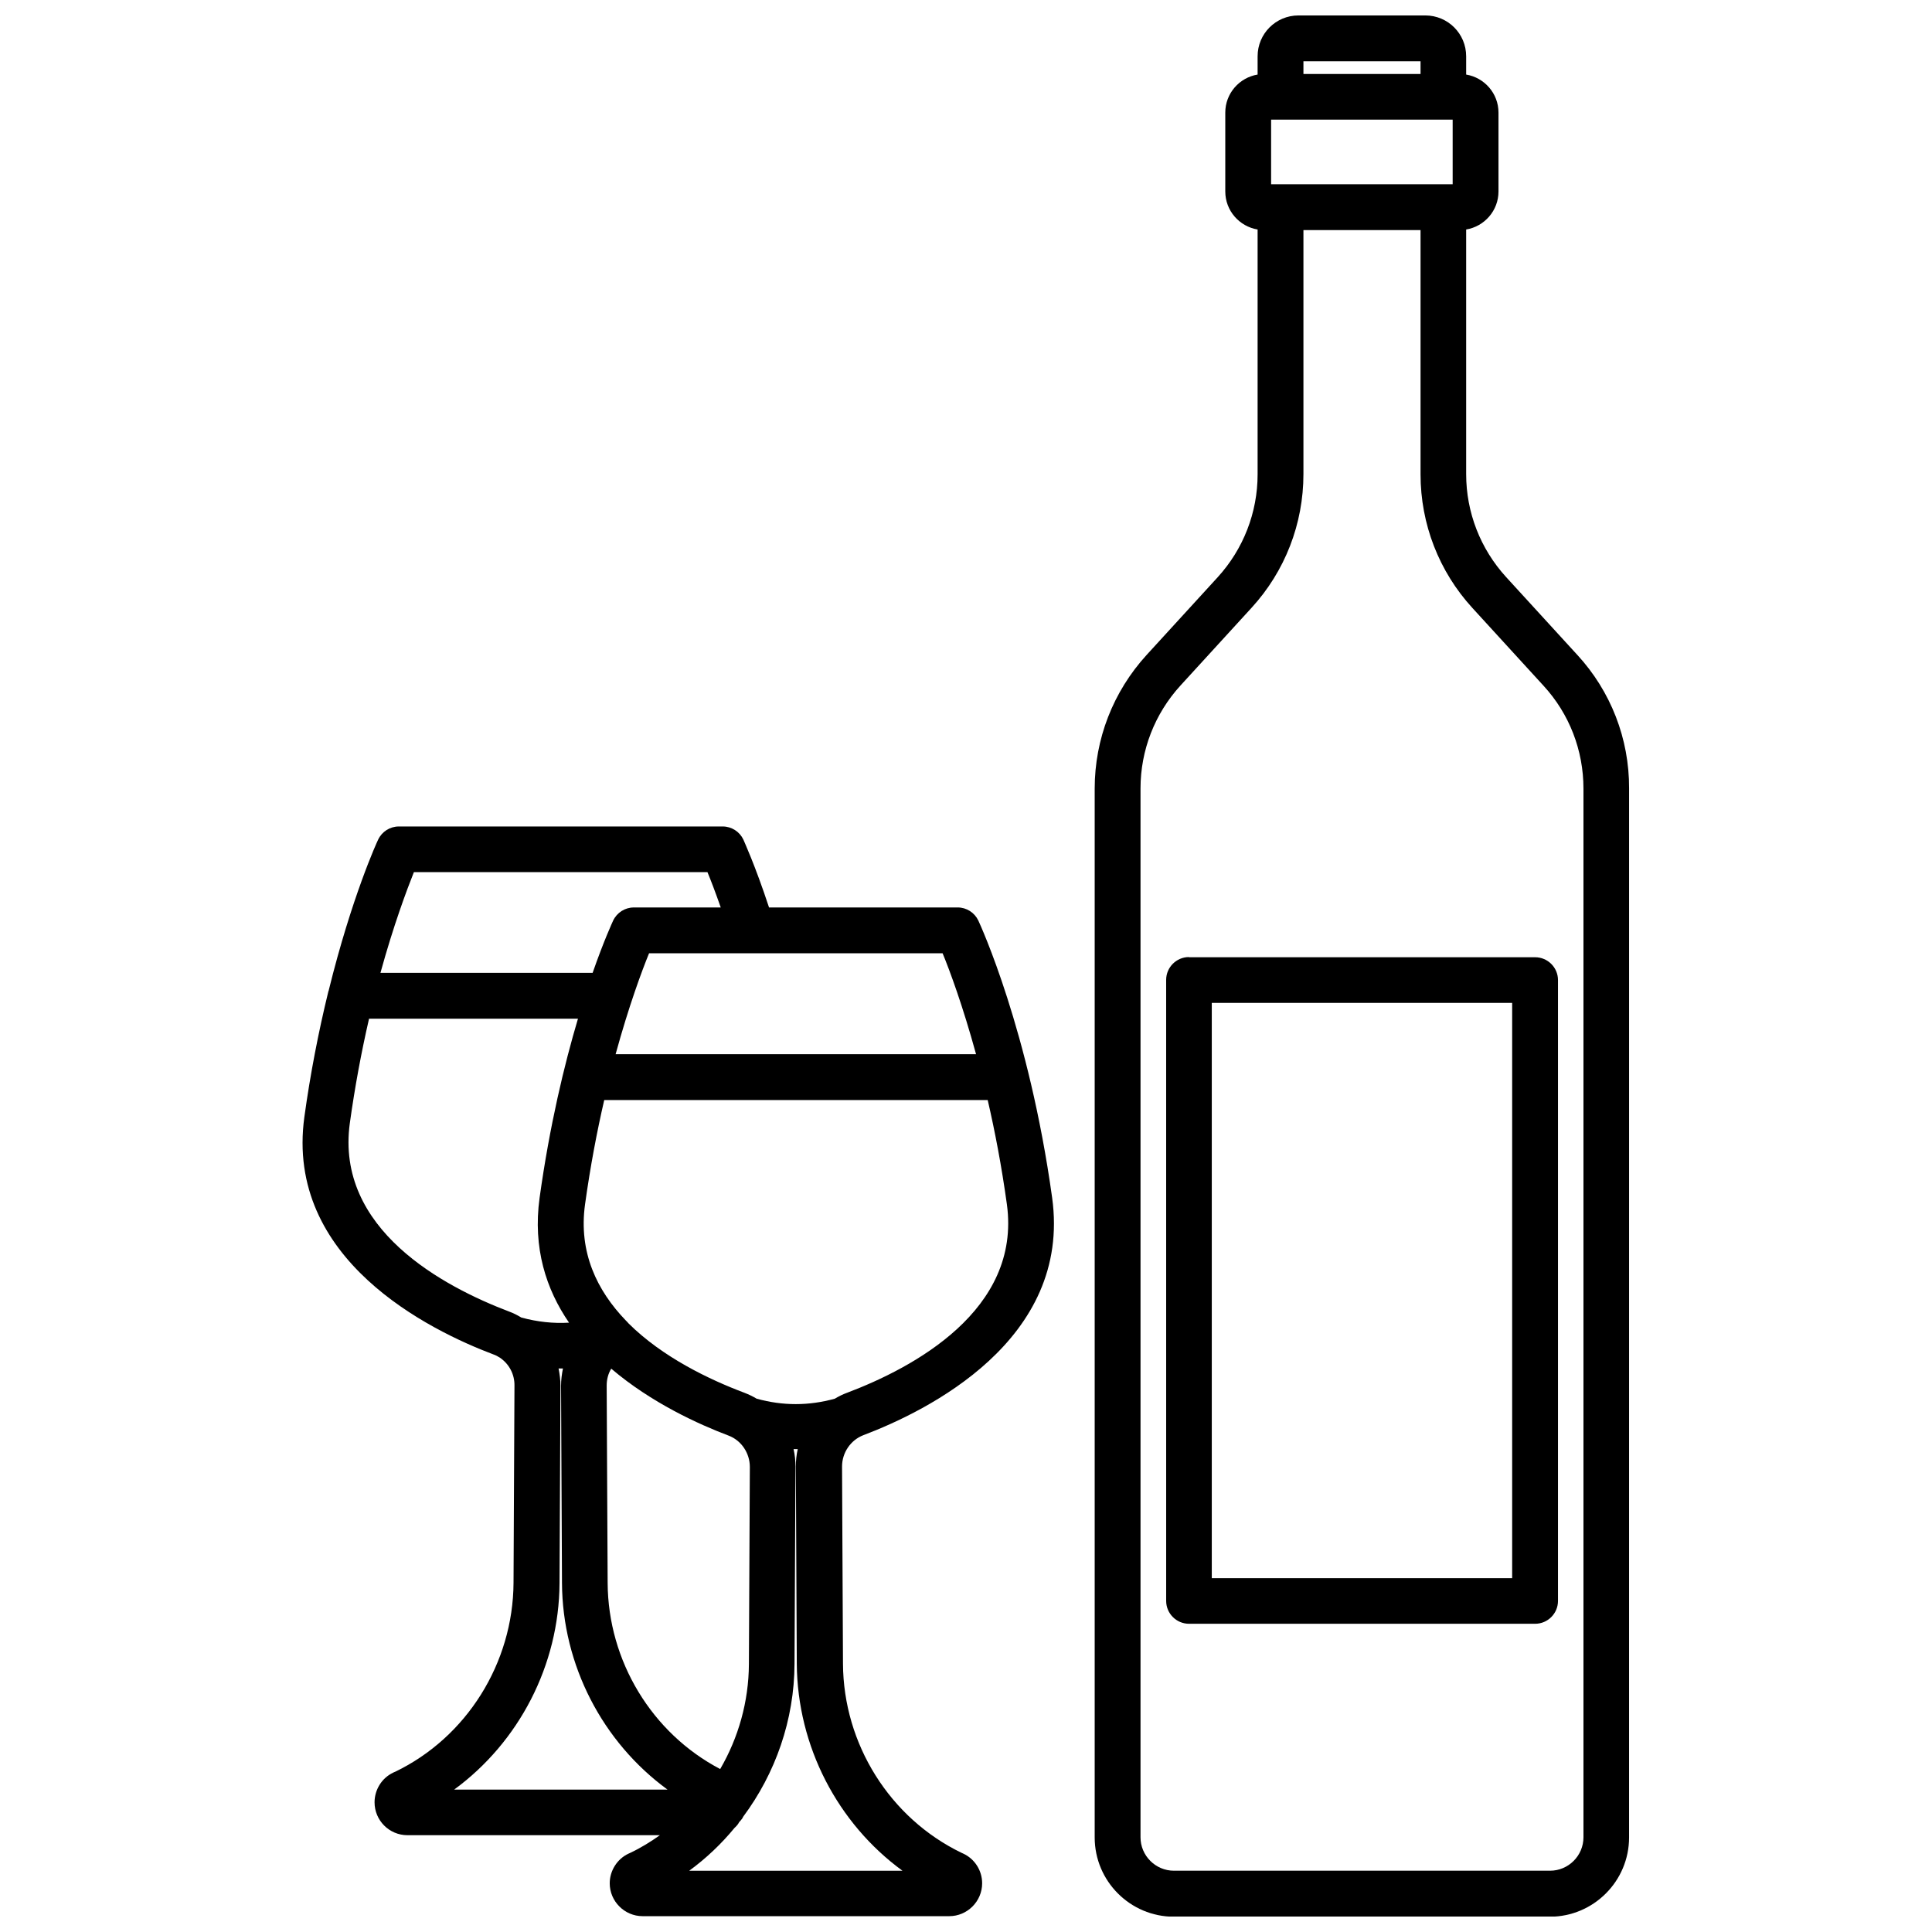 <?xml version="1.0" encoding="UTF-8"?>
<!-- Uploaded to: SVG Find, www.svgrepo.com, Generator: SVG Find Mixer Tools -->
<svg width="800px" height="800px" version="1.1" viewBox="144 144 512 512" xmlns="http://www.w3.org/2000/svg">
 <defs>
  <clipPath id="b">
   <path d="m434 148.09h142v503.81h-142z"/>
  </clipPath>
  <clipPath id="a">
   <path d="m224 363h200v288.9h-200z"/>
  </clipPath>
 </defs>
 <g clip-path="url(#b)">
  <path d="m561.97 317.52-18.844-20.605c-6.801-7.457-10.578-17.129-10.578-27.258v-64.836c4.836-0.805 8.566-4.988 8.566-10.078v-20.906c0-5.09-3.727-9.27-8.566-10.078v-4.836c0-5.996-4.836-10.832-10.832-10.832h-33.605c-5.996 0-10.832 4.836-10.832 10.832v4.836c-4.836 0.805-8.566 4.988-8.566 10.078v20.906c0 5.09 3.727 9.27 8.566 10.078v64.891c0 10.125-3.777 19.801-10.578 27.258l-18.844 20.605c-8.867 9.723-13.754 22.27-13.754 35.418v277.95c0 11.586 9.422 21.008 21.008 21.008h99.602c11.586 0 21.008-9.422 21.008-21.008l0.004-278.01c0.051-13.148-4.836-25.742-13.754-35.418zm-81.113-124.69v-17.129h48.113v17.129zm39.602-32.598v3.375h-31.035v-3.375zm43.176 470.66c0 4.887-3.981 8.867-8.867 8.867h-99.652c-4.887 0-8.867-3.981-8.867-8.867v-277.95c0-10.125 3.777-19.801 10.578-27.258l18.844-20.605c8.867-9.672 13.754-22.27 13.754-35.418v-64.688h31.035v64.738c0 13.148 4.887 25.746 13.754 35.418l18.844 20.605c6.852 7.457 10.578 17.129 10.578 27.258z"/>
 </g>
 <path d="m459.09 397.63c-3.324 0-6.047 2.719-6.047 6.047l0.004 164.59c0 3.324 2.719 6.047 6.047 6.047h91.742c3.324 0 6.047-2.719 6.047-6.047v-164.54c0-3.324-2.719-6.047-6.047-6.047h-91.746zm85.648 164.6h-79.602v-152.45h79.602z"/>
 <g clip-path="url(#a)">
  <path d="m403.27 387.96c-1.008-2.117-3.125-3.477-5.492-3.477h-49.977c-3.727-11.336-6.699-17.684-6.801-17.984-1.008-2.117-3.125-3.477-5.492-3.477h-85.801c-2.367 0-4.484 1.359-5.492 3.477-0.301 0.605-7.004 15.215-13.098 39.953 0 0.051 0 0.102-0.051 0.152 0 0.051-0.051 0.102-0.051 0.152-2.621 10.73-4.785 21.867-6.348 33.199-5.238 37.836 33.25 56.629 50.078 62.977 0.605 0.203 1.16 0.504 1.715 0.855 2.469 1.664 3.93 4.434 3.879 7.406l-0.25 52.246c-0.102 21.312-12.445 41.012-31.438 50.129l-0.152 0.051c-0.152 0.051-0.301 0.152-0.301 0.152-3.023 1.41-4.938 4.535-4.938 7.859 0 4.785 3.879 8.715 8.715 8.715l66.906-0.004c-2.469 1.762-5.09 3.375-7.859 4.684l-0.453 0.203c-3.023 1.41-4.988 4.535-4.988 7.859 0 4.785 3.93 8.715 8.715 8.715h81.266c4.785 0 8.715-3.93 8.715-8.715 0-3.375-1.965-6.449-4.988-7.859l-0.453-0.203c-18.992-9.168-31.336-28.816-31.438-50.129l-0.25-52.246c0-3.68 2.266-7.004 5.644-8.312 16.777-6.348 55.27-25.141 50.027-62.977-6.148-44.332-18.996-72.191-19.551-73.402zm-0.605 35.418h-95.523c3.527-12.848 6.953-22.066 8.867-26.754h77.789c1.914 4.637 5.34 13.906 8.867 26.754zm-65.594 101.07c3.375 1.258 5.644 4.637 5.644 8.312l-0.25 52.246c-0.051 9.926-2.769 19.496-7.609 27.809-18.086-9.473-29.727-28.617-29.824-49.324l-0.258-52.297c0-1.613 0.402-3.176 1.211-4.484 10.629 9.07 23.227 14.766 31.086 17.738zm-83.383-149.33h77.789c0.906 2.168 2.117 5.34 3.527 9.371h-23.023c-2.367 0-4.484 1.359-5.492 3.477-0.203 0.453-2.469 5.34-5.441 13.855h-56.227c3.527-12.797 7.004-22.016 8.867-26.703zm-16.977 66.504c1.309-9.422 3.023-18.691 5.09-27.66h55.367c-3.629 12.191-7.508 28.312-10.176 47.508-1.812 13.25 1.715 24.184 7.809 33.051-4.18 0.25-8.363-0.203-12.645-1.359-1.008-0.605-2.066-1.16-3.176-1.562-17.383-6.598-46.148-21.812-42.27-49.977zm55.57 121.92 0.25-52.246c0-1.562-0.203-3.125-0.504-4.637h0.605 0.555c-0.301 1.512-0.504 3.023-0.504 4.586l0.25 52.246c0.102 21.816 10.781 42.219 27.961 54.766h-56.527c17.133-12.547 27.812-32.949 27.914-54.715zm90.887 76.227h-56.527c4.484-3.273 8.516-7.106 12.043-11.387 0.504-0.453 0.906-0.906 1.211-1.512l0.051-0.051c0.25-0.25 0.504-0.555 0.754-0.906 0.102-0.102 0.152-0.25 0.203-0.402 8.613-11.539 13.602-25.746 13.652-40.605l0.25-52.246c0-1.562-0.152-3.125-0.504-4.637h0.555 0.555c-0.352 1.512-0.504 3.023-0.504 4.637l0.25 52.246c0.152 21.914 10.832 42.316 28.012 54.863zm-14.711-126.66c-1.109 0.402-2.215 0.957-3.223 1.562-6.953 1.914-13.754 1.914-20.707 0-1.008-0.605-2.066-1.109-3.223-1.562-9.27-3.477-21.715-9.422-30.73-18.391-0.25-0.301-0.504-0.555-0.754-0.805-7.559-7.859-12.543-17.984-10.781-30.73 1.41-10.125 3.176-19.398 5.09-27.66h101.62c1.914 8.262 3.68 17.48 5.09 27.66 3.82 28.059-24.898 43.324-42.379 49.926z"/>
 </g>
</svg>
